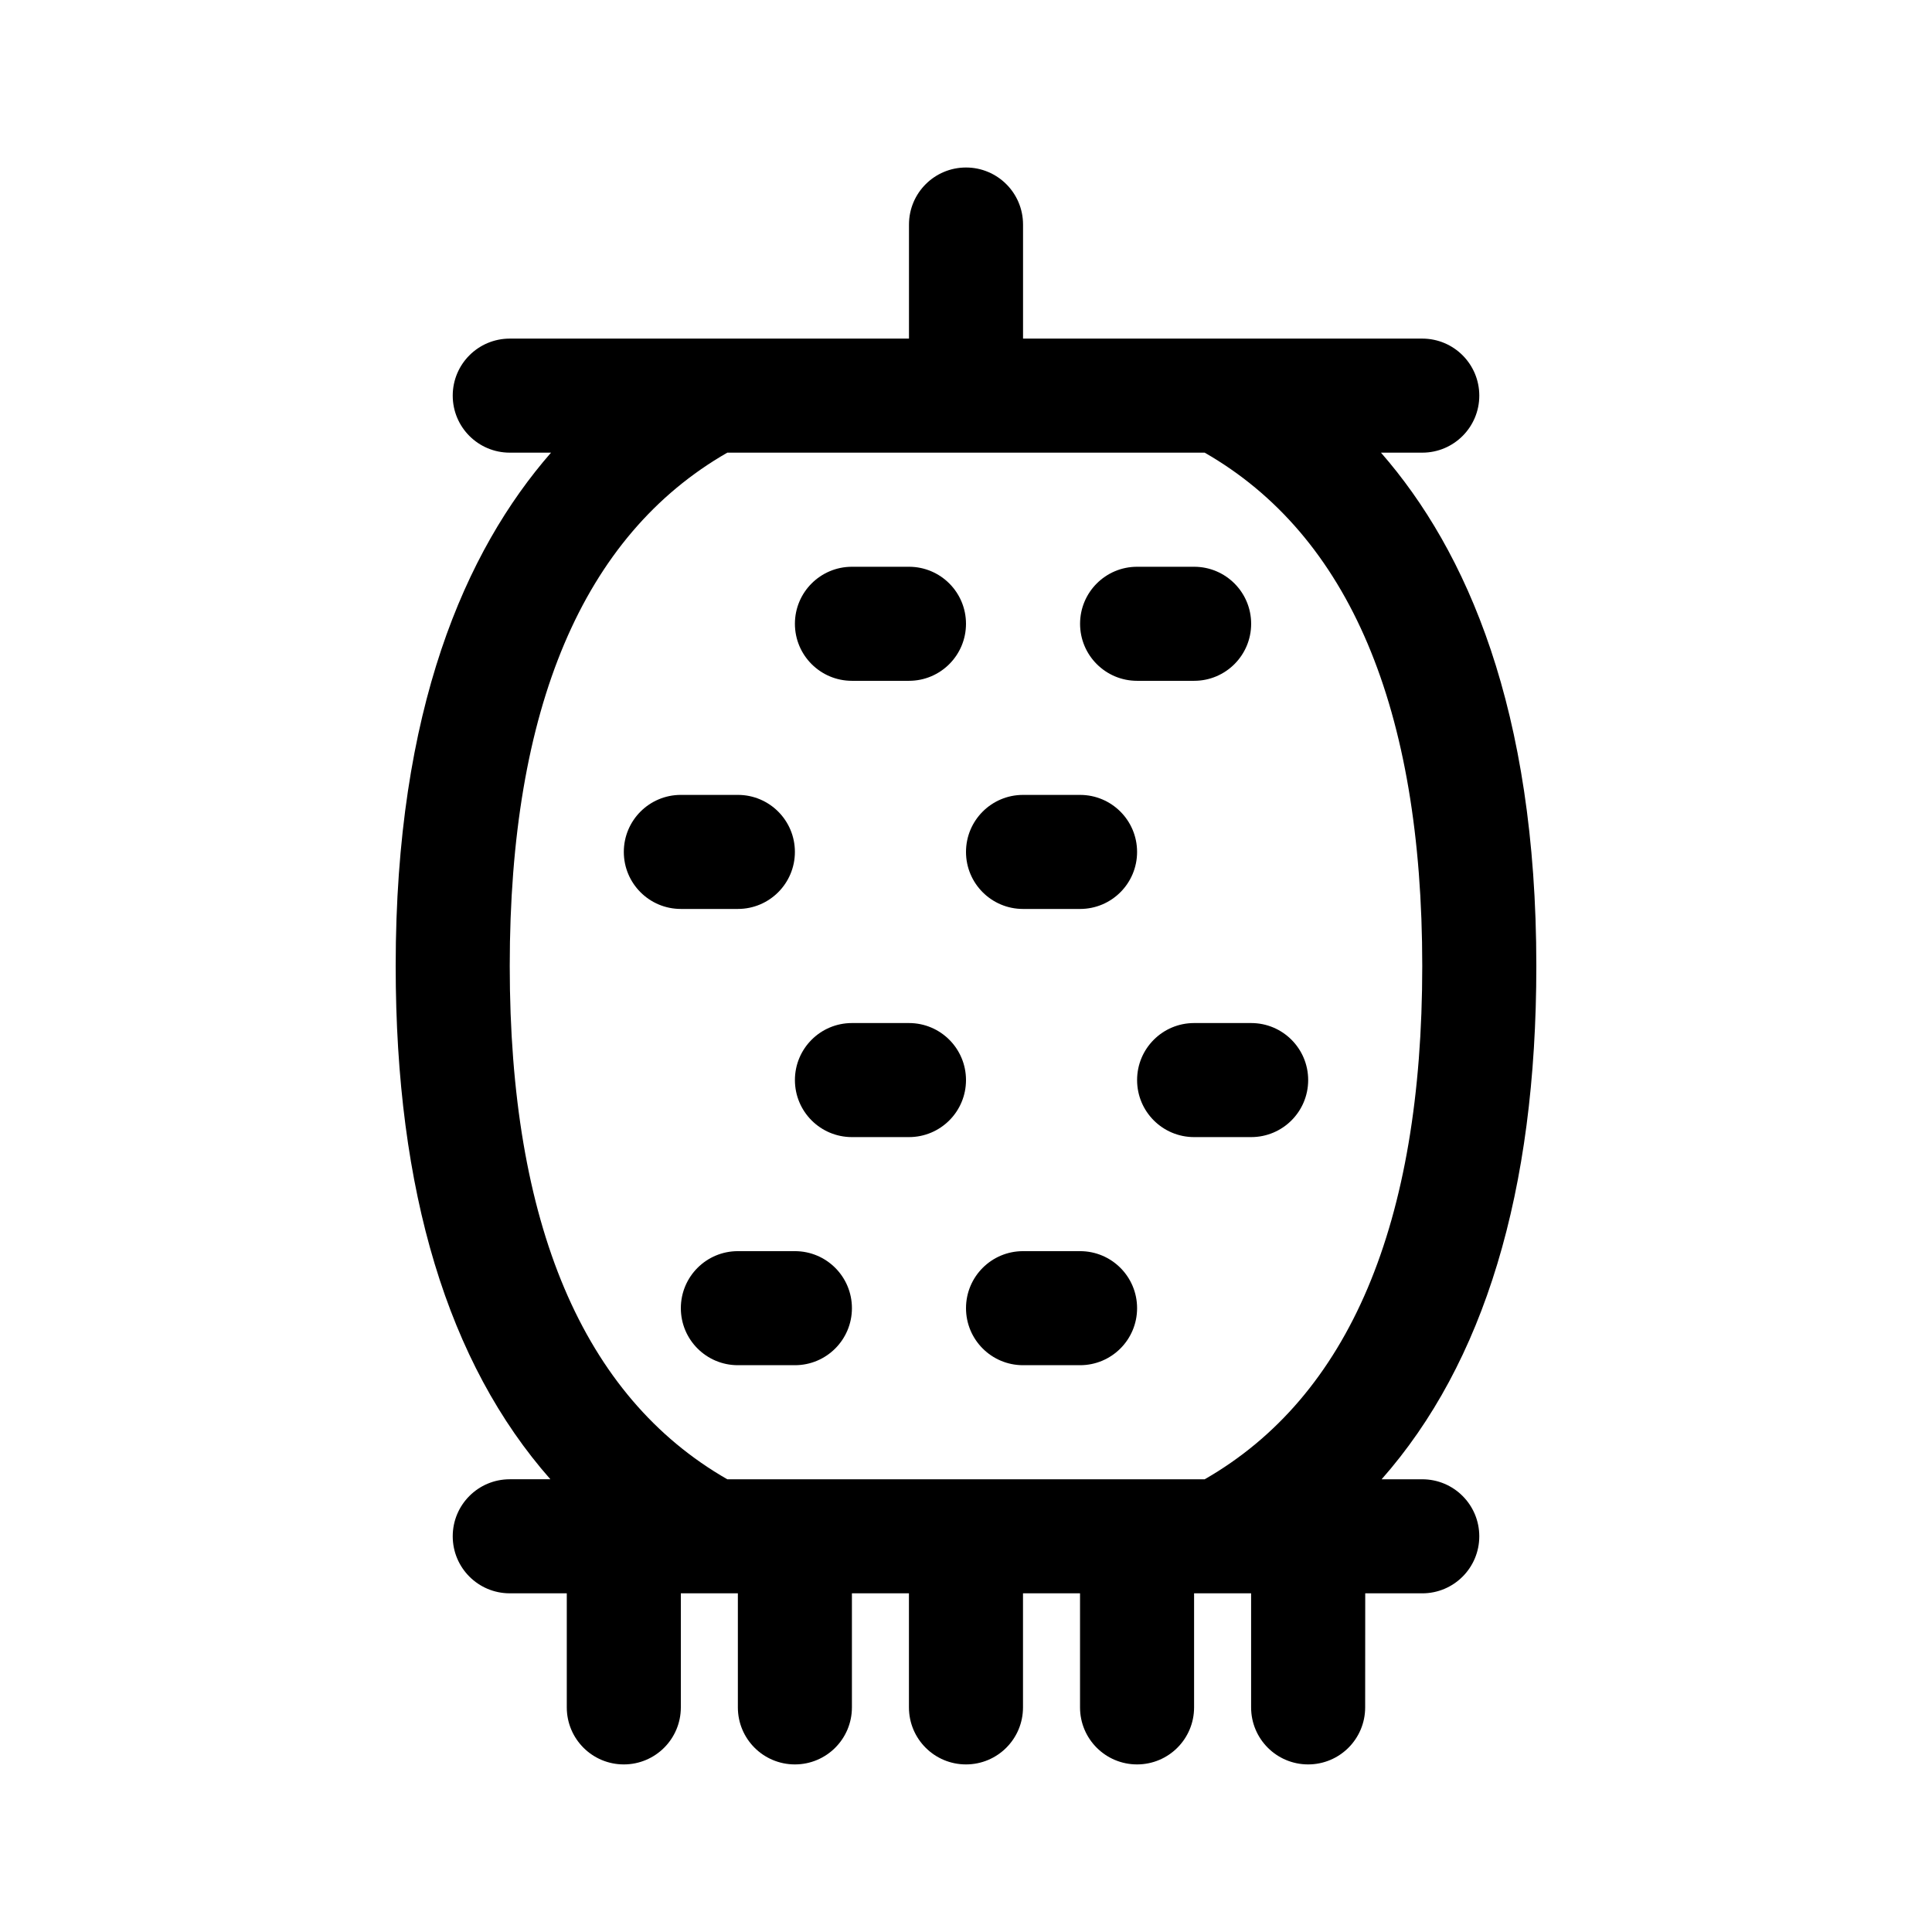 <?xml version="1.0" encoding="UTF-8"?>
<!-- Uploaded to: ICON Repo, www.iconrepo.com, Generator: ICON Repo Mixer Tools -->
<svg fill="#000000" width="800px" height="800px" version="1.1" viewBox="144 144 512 512" xmlns="http://www.w3.org/2000/svg">
 <g>
  <path d="m505.8 566.25h15.113c8.352 0 15.113-6.762 15.113-15.113s-6.762-15.113-15.113-15.113h-10.77c27.121-30.754 41-76.168 41-136.03 0-68.074-18.48-110.04-41.168-136.03l10.941-0.004c8.352 0 15.113-6.766 15.113-15.113 0-8.348-6.762-15.113-15.113-15.113h-105.8v-30.23c0-8.348-6.762-15.113-15.113-15.113s-15.113 6.766-15.113 15.113v30.23h-105.8c-8.352 0-15.113 6.766-15.113 15.113 0 8.348 6.762 15.113 15.113 15.113h10.938c-22.688 25.988-41.168 67.953-41.168 136.03 0 59.863 13.879 105.28 41 136.03h-10.77c-8.352 0-15.113 6.762-15.113 15.113s6.762 15.113 15.113 15.113h15.113v30.23c0 8.352 6.762 15.113 15.113 15.113s15.113-6.762 15.113-15.113v-30.23h15.113v30.23c0 8.352 6.762 15.113 15.113 15.113 8.352 0 15.113-6.762 15.113-15.113v-30.23h15.113v30.23c0 8.352 6.762 15.113 15.113 15.113 8.352 0 15.113-6.762 15.113-15.113v-30.23h15.113v30.23c0 8.352 6.762 15.113 15.113 15.113 8.352 0 15.113-6.762 15.113-15.113v-30.23h15.113v30.23c0 8.352 6.762 15.113 15.113 15.113s15.113-6.762 15.113-15.113zm-42.535-30.227h-126.53c-38.254-21.945-57.648-67.691-57.648-136.03 0-68.348 19.398-114.08 57.652-136.03h126.52c38.254 21.941 57.652 67.68 57.652 136.03 0 68.336-19.398 114.08-57.652 136.03z"/>
  <path d="m430.23 309.31c0-8.348 6.762-15.113 15.113-15.113h15.113c8.352 0 15.113 6.766 15.113 15.113s-6.762 15.113-15.113 15.113h-15.113c-8.352 0-15.113-6.766-15.113-15.113z"/>
  <path d="m324.43 384.88c-8.352 0-15.113-6.766-15.113-15.113 0-8.348 6.762-15.113 15.113-15.113h15.113c8.352 0 15.113 6.766 15.113 15.113 0 8.348-6.762 15.113-15.113 15.113z"/>
  <path d="m354.66 309.31c0-8.348 6.762-15.113 15.113-15.113h15.113c8.352 0 15.113 6.766 15.113 15.113s-6.762 15.113-15.113 15.113h-15.113c-8.352 0-15.113-6.766-15.113-15.113z"/>
  <path d="m400 369.77c0-8.348 6.762-15.113 15.113-15.113h15.113c8.352 0 15.113 6.766 15.113 15.113 0 8.348-6.762 15.113-15.113 15.113h-15.113c-8.355 0-15.113-6.766-15.113-15.113z"/>
  <path d="m400 430.23c0 8.352-6.762 15.113-15.113 15.113h-15.113c-8.352 0-15.113-6.762-15.113-15.113 0-8.352 6.762-15.113 15.113-15.113h15.113c8.352 0 15.113 6.762 15.113 15.113z"/>
  <path d="m490.68 430.23c0 8.352-6.762 15.113-15.113 15.113h-15.113c-8.352 0-15.113-6.762-15.113-15.113 0-8.352 6.762-15.113 15.113-15.113h15.113c8.352 0 15.113 6.762 15.113 15.113z"/>
  <path d="m369.77 490.68c0 8.352-6.762 15.113-15.113 15.113h-15.113c-8.352 0-15.113-6.762-15.113-15.113 0-8.352 6.762-15.113 15.113-15.113h15.113c8.352 0 15.113 6.762 15.113 15.113z"/>
  <path d="m445.34 490.68c0 8.352-6.762 15.113-15.113 15.113h-15.113c-8.352 0-15.113-6.762-15.113-15.113 0-8.352 6.762-15.113 15.113-15.113h15.113c8.355 0 15.113 6.762 15.113 15.113z"/>
 </g>
</svg>